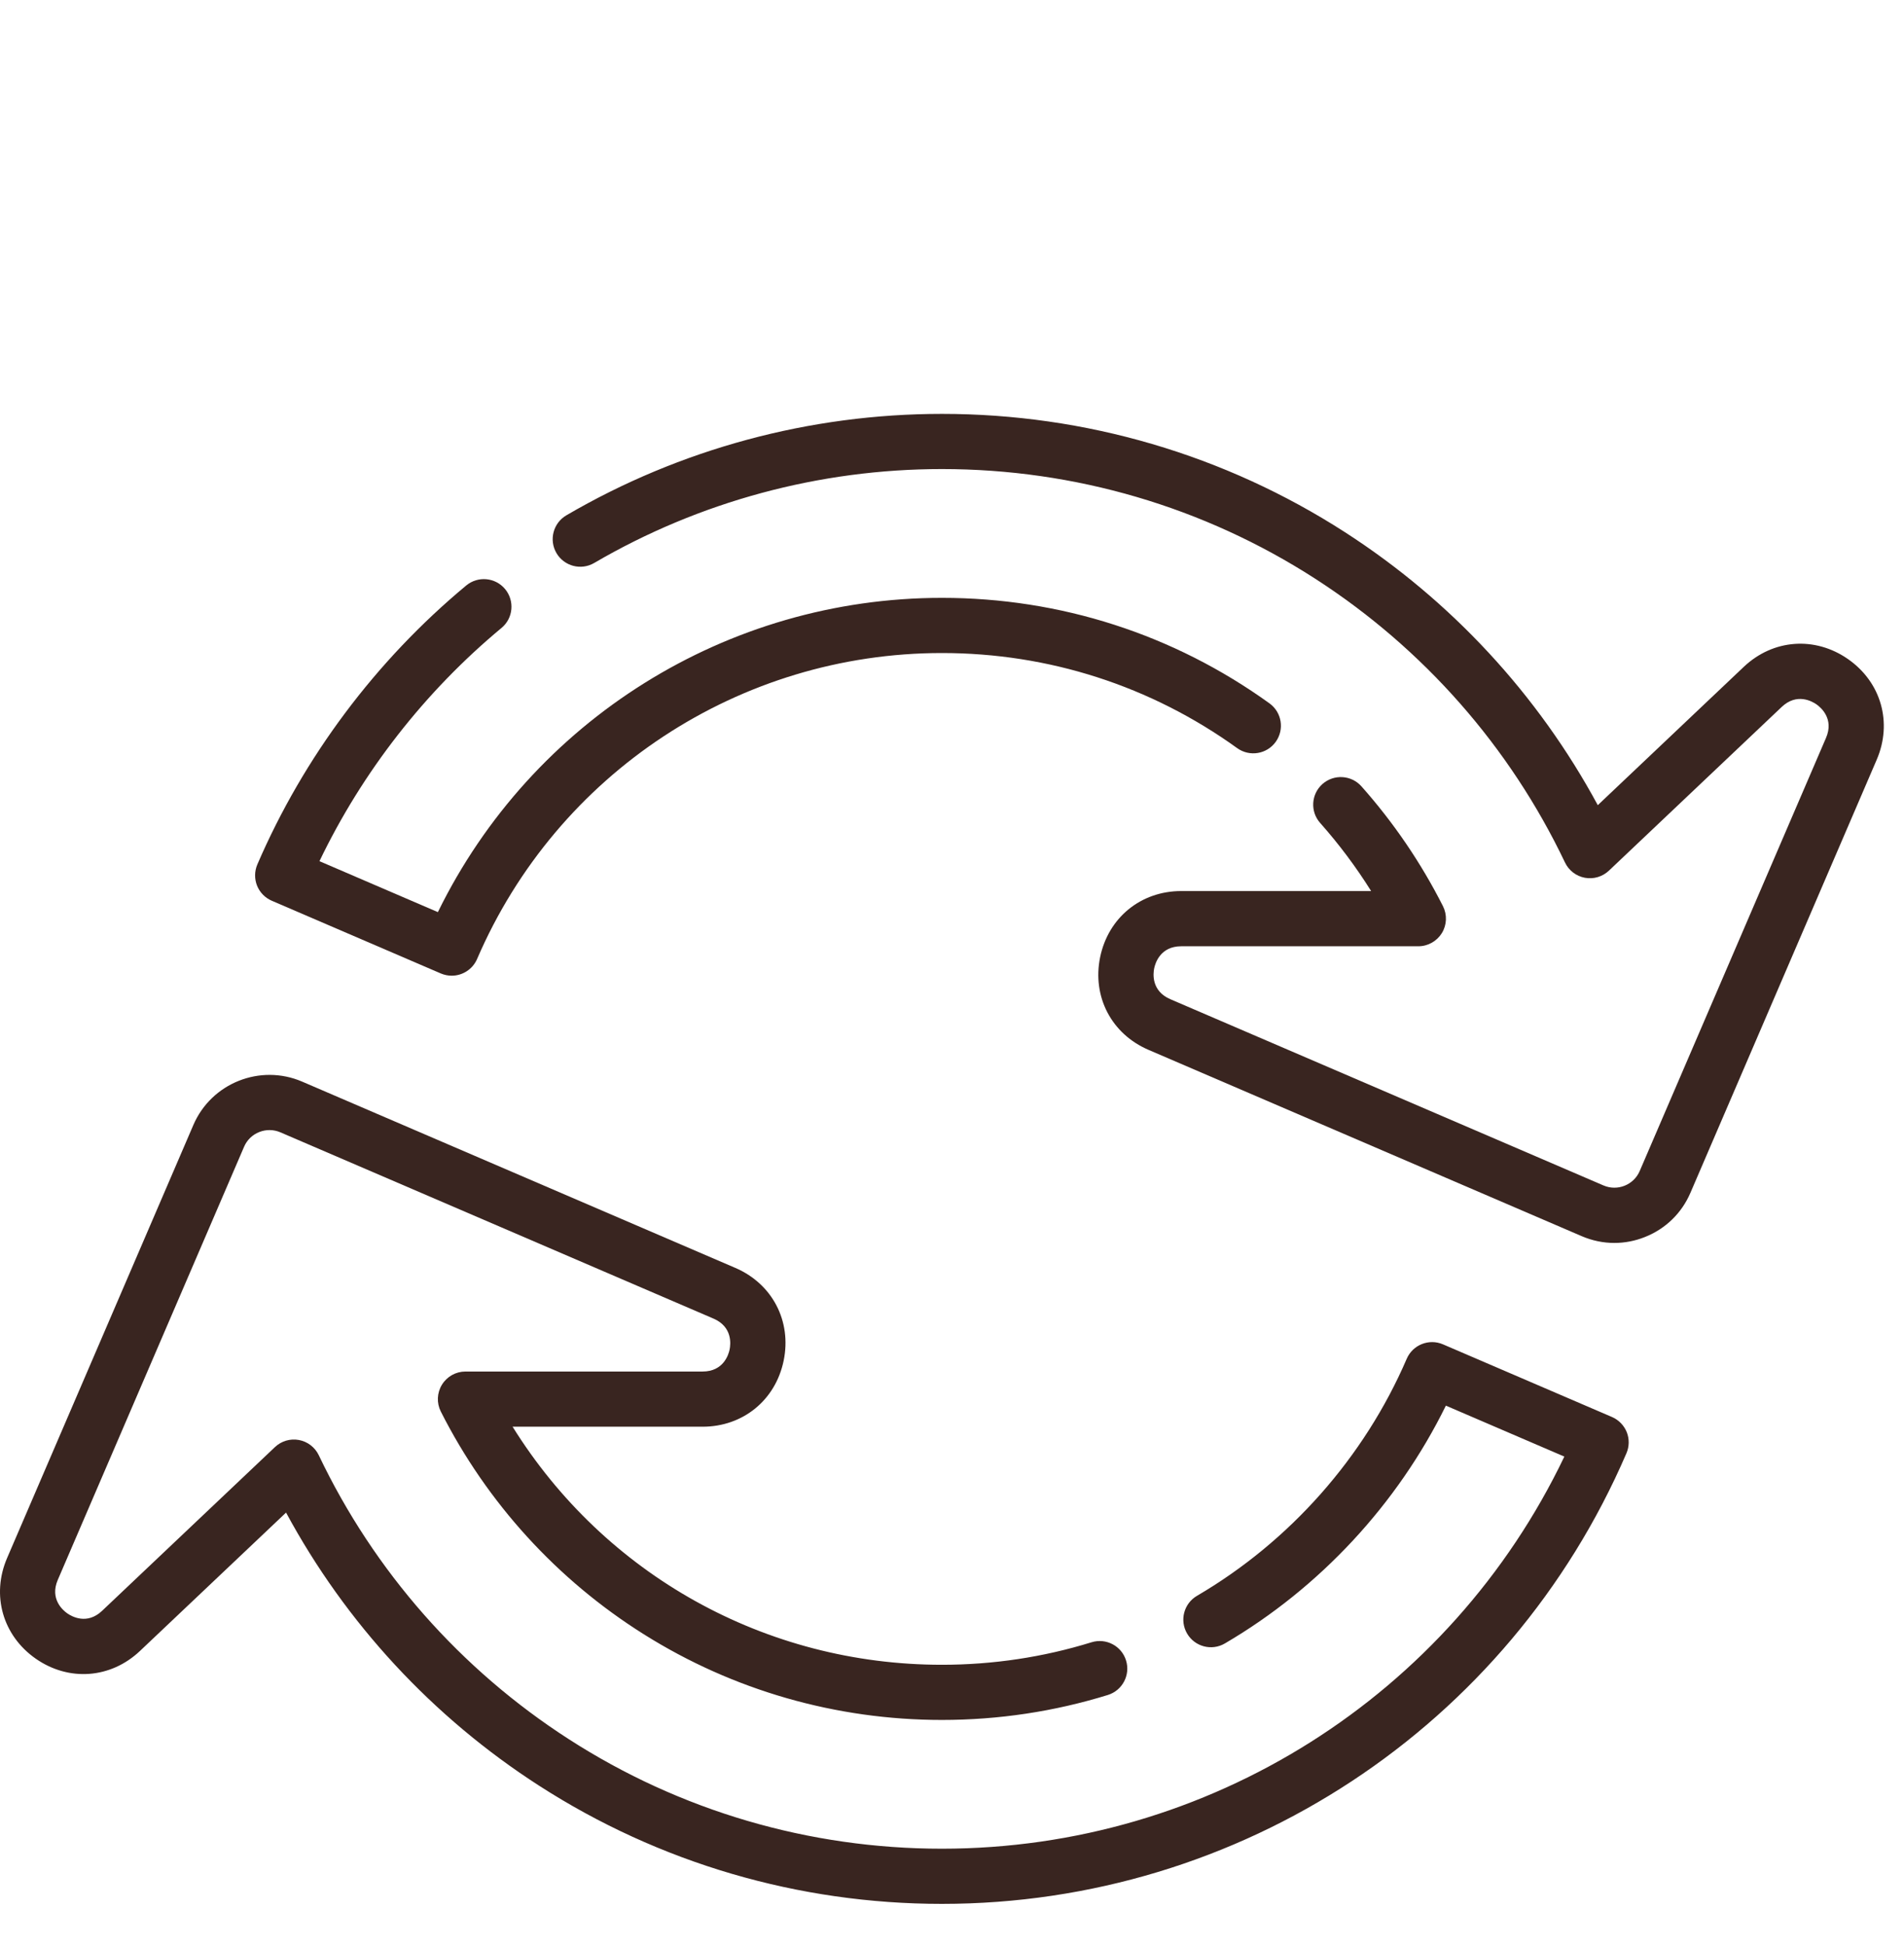 <svg width="46" height="47" viewBox="0 0 46 47" fill="none" xmlns="http://www.w3.org/2000/svg">
<path d="M44.648 15.925C43.848 15.367 42.836 15.442 42.128 16.113L38.602 19.454C37.157 16.78 35.059 14.512 32.491 12.857C29.589 10.988 26.223 10 22.756 10C19.562 10 16.425 10.848 13.683 12.451C13.365 12.637 13.258 13.046 13.444 13.364C13.63 13.681 14.038 13.788 14.356 13.602C16.894 12.118 19.799 11.333 22.756 11.333C25.966 11.333 29.083 12.248 31.768 13.978C34.385 15.664 36.474 18.036 37.81 20.84C37.902 21.032 38.08 21.169 38.29 21.208C38.5 21.247 38.715 21.183 38.87 21.037L43.045 17.081C43.411 16.734 43.78 16.945 43.885 17.018C43.989 17.091 44.315 17.365 44.116 17.828L39.615 28.293C39.47 28.631 39.077 28.787 38.74 28.642L28.275 24.142C27.811 23.942 27.859 23.52 27.885 23.395C27.911 23.27 28.034 22.863 28.538 22.863H34.267C34.498 22.863 34.713 22.742 34.835 22.545C34.956 22.348 34.966 22.102 34.862 21.895C34.334 20.851 33.671 19.876 32.892 18.999C32.647 18.724 32.226 18.699 31.95 18.943C31.675 19.188 31.65 19.609 31.895 19.884C32.351 20.398 32.763 20.949 33.126 21.529H28.538C27.563 21.529 26.776 22.171 26.579 23.126C26.383 24.081 26.852 24.981 27.748 25.366L38.213 29.867C38.467 29.976 38.734 30.031 39.002 30.031C39.253 30.031 39.504 29.983 39.743 29.887C40.24 29.69 40.629 29.311 40.84 28.82L45.341 18.355C45.726 17.459 45.448 16.483 44.648 15.925Z" fill="#392520"/>
<path d="M6.566 21.763L10.65 23.52C10.736 23.556 10.825 23.574 10.913 23.574C11.171 23.574 11.417 23.423 11.526 23.171C13.46 18.68 17.868 15.778 22.756 15.778C25.337 15.778 27.804 16.573 29.89 18.076C30.189 18.291 30.606 18.223 30.821 17.924C31.036 17.625 30.968 17.209 30.67 16.994C28.355 15.326 25.618 14.445 22.756 14.445C17.558 14.445 12.849 17.404 10.579 22.038L7.718 20.807C8.755 18.647 10.266 16.709 12.116 15.172C12.4 14.937 12.438 14.516 12.203 14.233C11.968 13.95 11.548 13.911 11.264 14.146C9.081 15.96 7.336 18.291 6.217 20.887C6.148 21.05 6.145 21.233 6.21 21.398C6.276 21.562 6.404 21.693 6.566 21.763Z" fill="#392520"/>
<path d="M38.946 34.237L34.862 32.481C34.524 32.336 34.132 32.492 33.986 32.83C32.961 35.211 31.161 37.245 28.919 38.557C28.601 38.743 28.494 39.151 28.68 39.469C28.866 39.787 29.274 39.894 29.592 39.708C31.886 38.365 33.762 36.341 34.932 33.962L37.794 35.193C35.03 40.971 29.199 44.667 22.756 44.667C19.546 44.667 16.43 43.752 13.744 42.022C11.127 40.337 9.038 37.964 7.702 35.161C7.61 34.968 7.432 34.831 7.222 34.792C7.012 34.753 6.797 34.817 6.642 34.964L2.467 38.919C2.101 39.266 1.732 39.055 1.627 38.982C1.523 38.91 1.197 38.635 1.396 38.172L5.897 27.707C5.967 27.544 6.097 27.417 6.262 27.352C6.428 27.286 6.609 27.288 6.773 27.358L17.238 31.859C17.701 32.058 17.653 32.481 17.627 32.606C17.602 32.731 17.478 33.138 16.974 33.138H11.245C11.014 33.138 10.799 33.258 10.678 33.455C10.556 33.653 10.546 33.899 10.65 34.105C11.765 36.31 13.461 38.172 15.556 39.487C17.71 40.841 20.2 41.556 22.756 41.556C24.123 41.556 25.472 41.353 26.765 40.953C27.117 40.844 27.314 40.471 27.205 40.119C27.097 39.767 26.723 39.571 26.372 39.679C25.205 40.04 23.989 40.223 22.756 40.223C18.489 40.223 14.609 38.045 12.384 34.471H16.974C17.949 34.471 18.736 33.83 18.933 32.875C19.13 31.92 18.66 31.019 17.765 30.634L7.299 26.133C6.286 25.698 5.108 26.168 4.672 27.18L0.171 37.645C-0.214 38.541 0.065 39.518 0.864 40.076C1.664 40.634 2.677 40.558 3.384 39.887L6.911 36.546C8.355 39.22 10.453 41.488 13.022 43.143C15.923 45.012 19.289 46 22.756 46C29.955 46 36.447 41.727 39.294 35.113C39.364 34.951 39.367 34.767 39.302 34.603C39.236 34.439 39.108 34.307 38.946 34.237Z" fill="#392520"/>
</svg>
